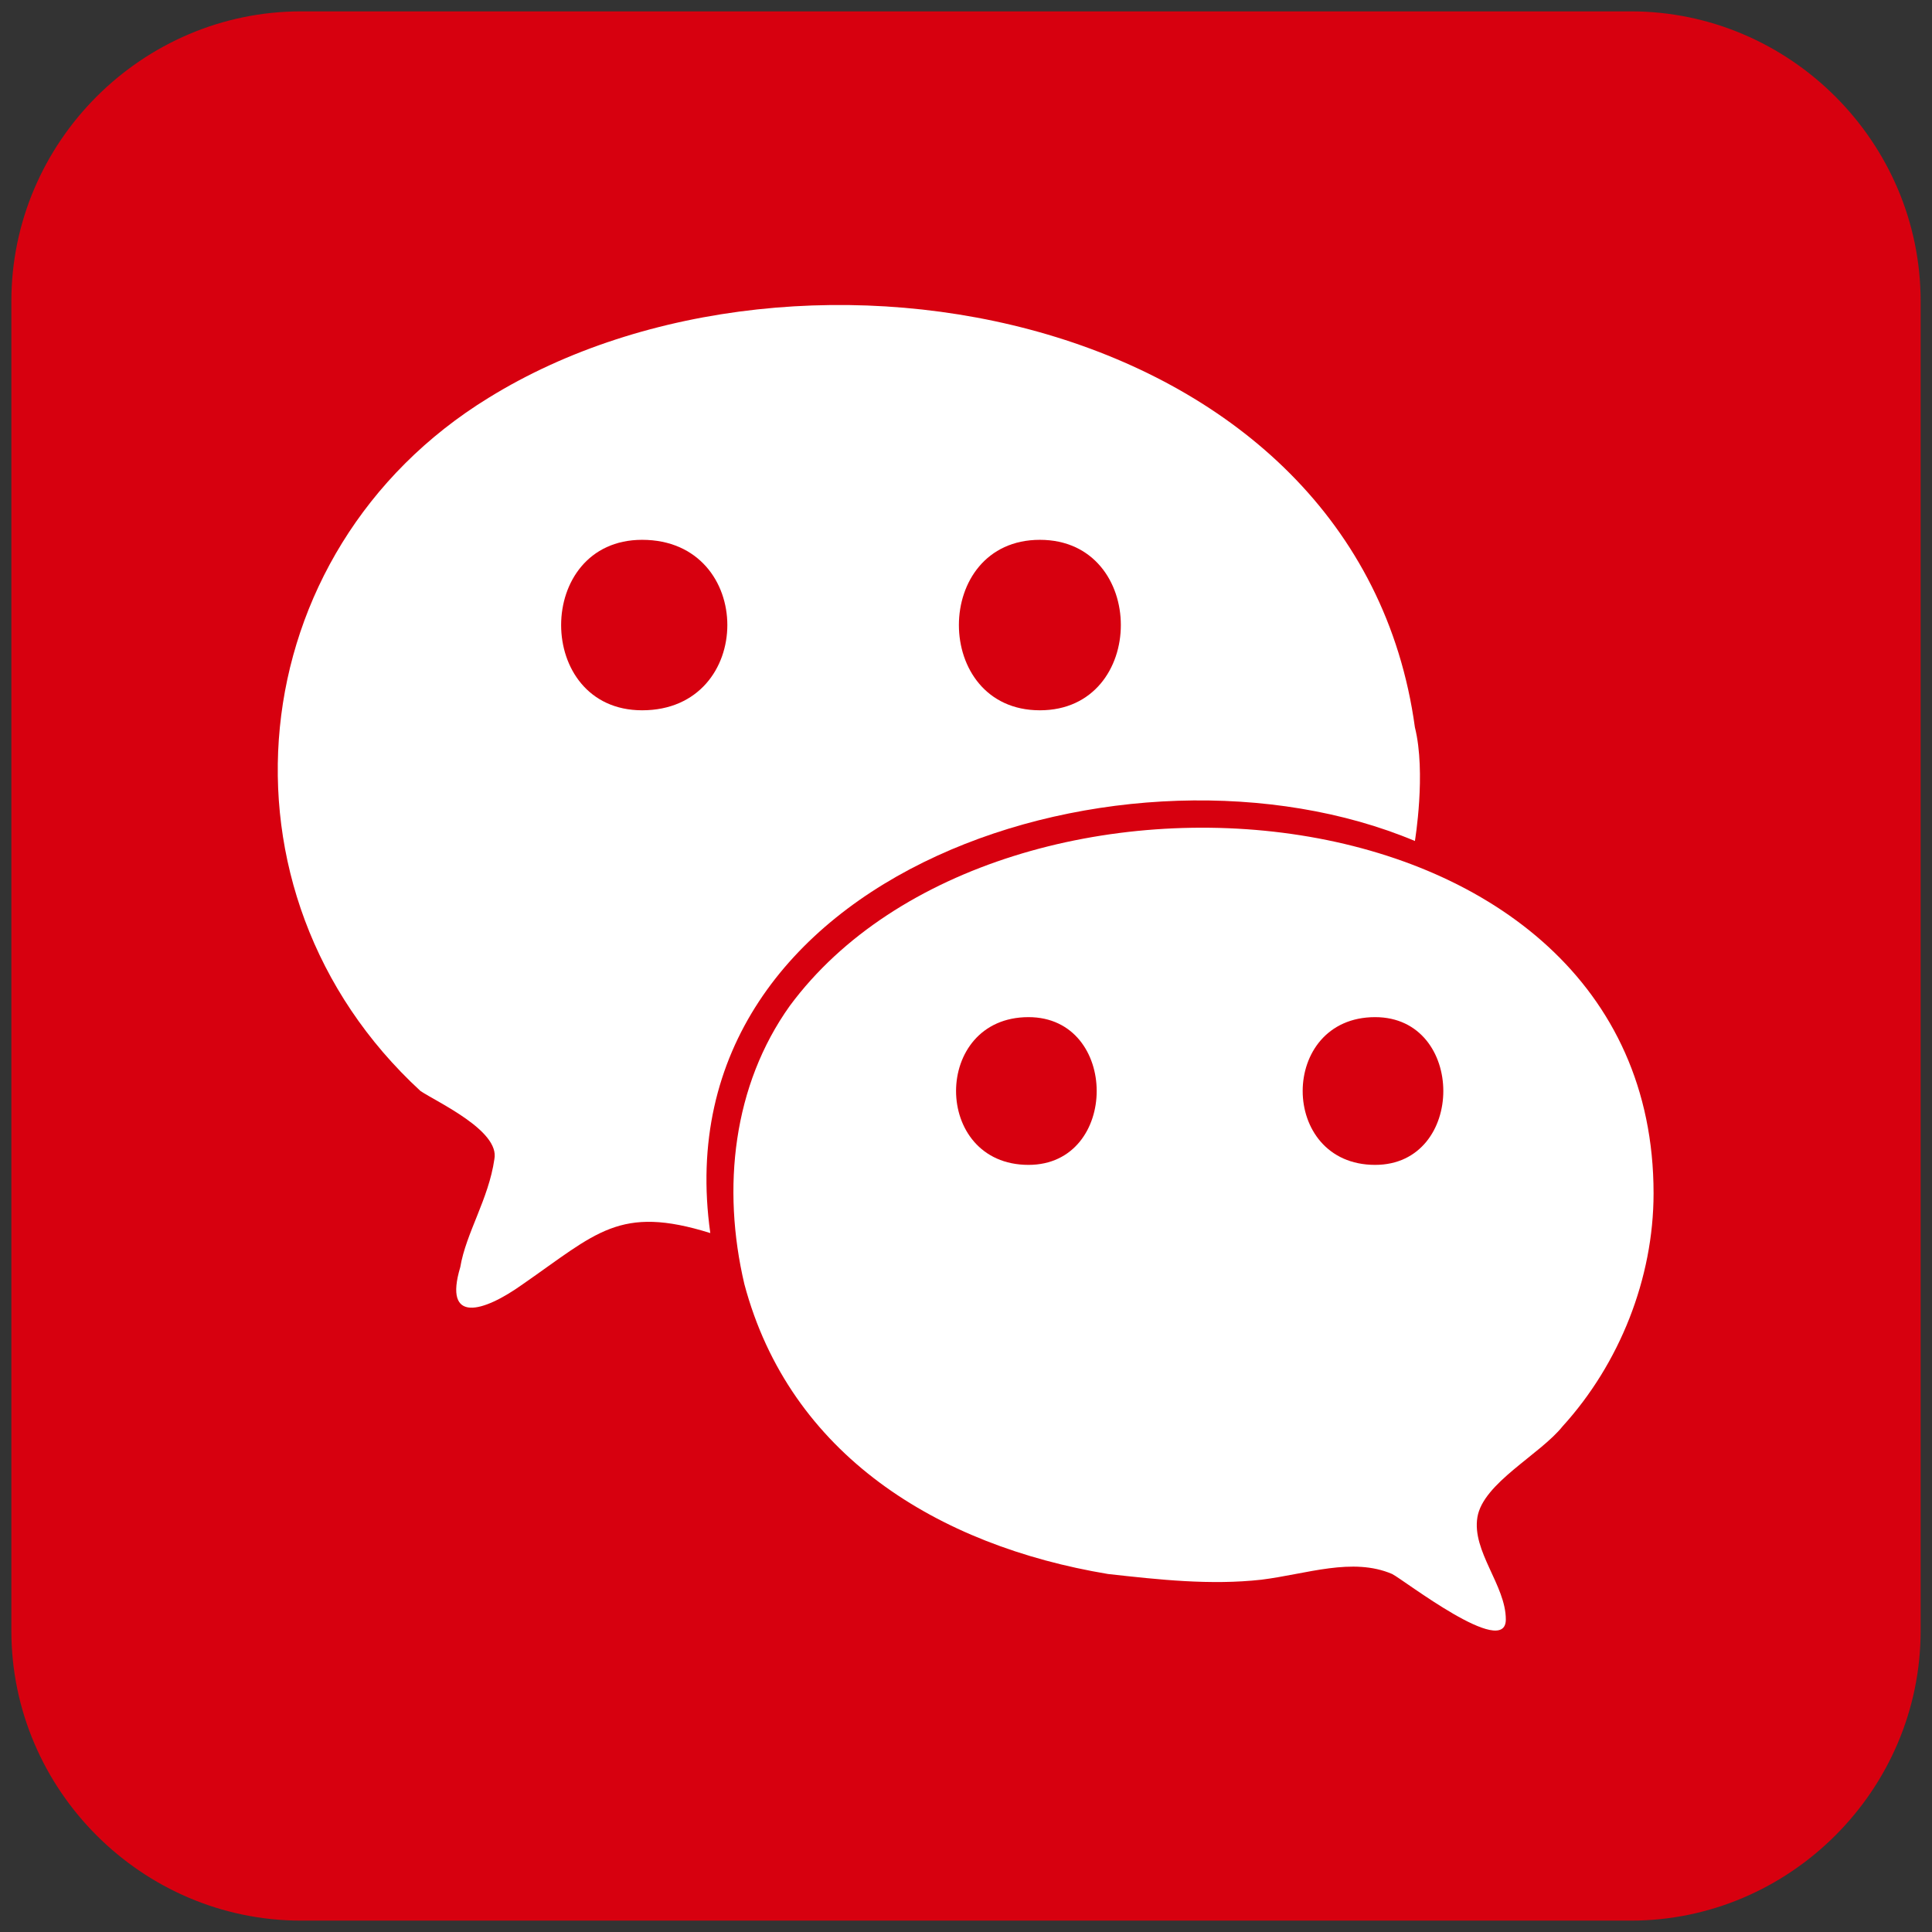 <?xml version="1.0" encoding="utf-8"?>
<!-- Generator: Adobe Illustrator 22.0.0, SVG Export Plug-In . SVG Version: 6.00 Build 0)  -->
<svg version="1.1" id="图层_1" xmlns="http://www.w3.org/2000/svg" xmlns:xlink="http://www.w3.org/1999/xlink" x="0px" y="0px"
	 viewBox="0 0 34 34" style="enable-background:new 0 0 34 34;" xml:space="preserve">
<rect x="0" y="0" width="34" height="34" fill="#333333" stroke="none"/>
<style type="text/css">
	.st0{fill:#D7000F;}
	.st1{fill:#FFFFFF;}
</style>
<path class="st0" d="M33.8,28.7c0,2.8-2.3,5.1-5.1,5.1H5.3c-2.8,0-5.1-2.3-5.1-5.1V5.3c0-2.8,2.3-5.1,5.1-5.1h23.4
	c2.8,0,5.1,2.3,5.1,5.1V28.7z"/>
<g>
	<path class="st1" d="M24.9,14.8c0,0,0.2-1.2,0-2C23.9,5.5,14.1,3.6,8.6,7c-4.4,2.7-5,8.7-1.2,12.2c0.3,0.2,1.4,0.7,1.3,1.2
		c-0.1,0.7-0.5,1.3-0.6,1.9c-0.3,1,0.4,0.8,1.1,0.3c1.3-0.9,1.7-1.4,3.3-0.9C11.6,15.3,19.9,12.7,24.9,14.8z M18.3,9.5
		c1.9,0,1.9,3,0,3C16.4,12.5,16.4,9.5,18.3,9.5z M11.3,12.5c-1.9,0-1.9-3,0-3C13.3,9.5,13.3,12.5,11.3,12.5z"/>
	<path class="st1" d="M13.9,17.7c-1,1.4-1.2,3.2-0.8,4.9c0.8,3,3.4,4.6,6.4,5.1c0.9,0.1,1.8,0.2,2.7,0.1c0.8-0.1,1.6-0.4,2.3-0.1
		c0.2,0.1,2,1.5,2,0.8c0-0.6-0.6-1.2-0.5-1.8c0.1-0.6,1.1-1.1,1.5-1.6c1-1.1,1.6-2.6,1.6-4.1C29.1,13.6,17.6,12.7,13.9,17.7z
		 M18.1,20.5c-1.7,0-1.7-2.6,0-2.6C19.7,17.9,19.7,20.5,18.1,20.5z M24.2,20.5c-1.7,0-1.7-2.6,0-2.6C25.8,17.9,25.8,20.5,24.2,20.5z
		"/>
</g>
</svg>
